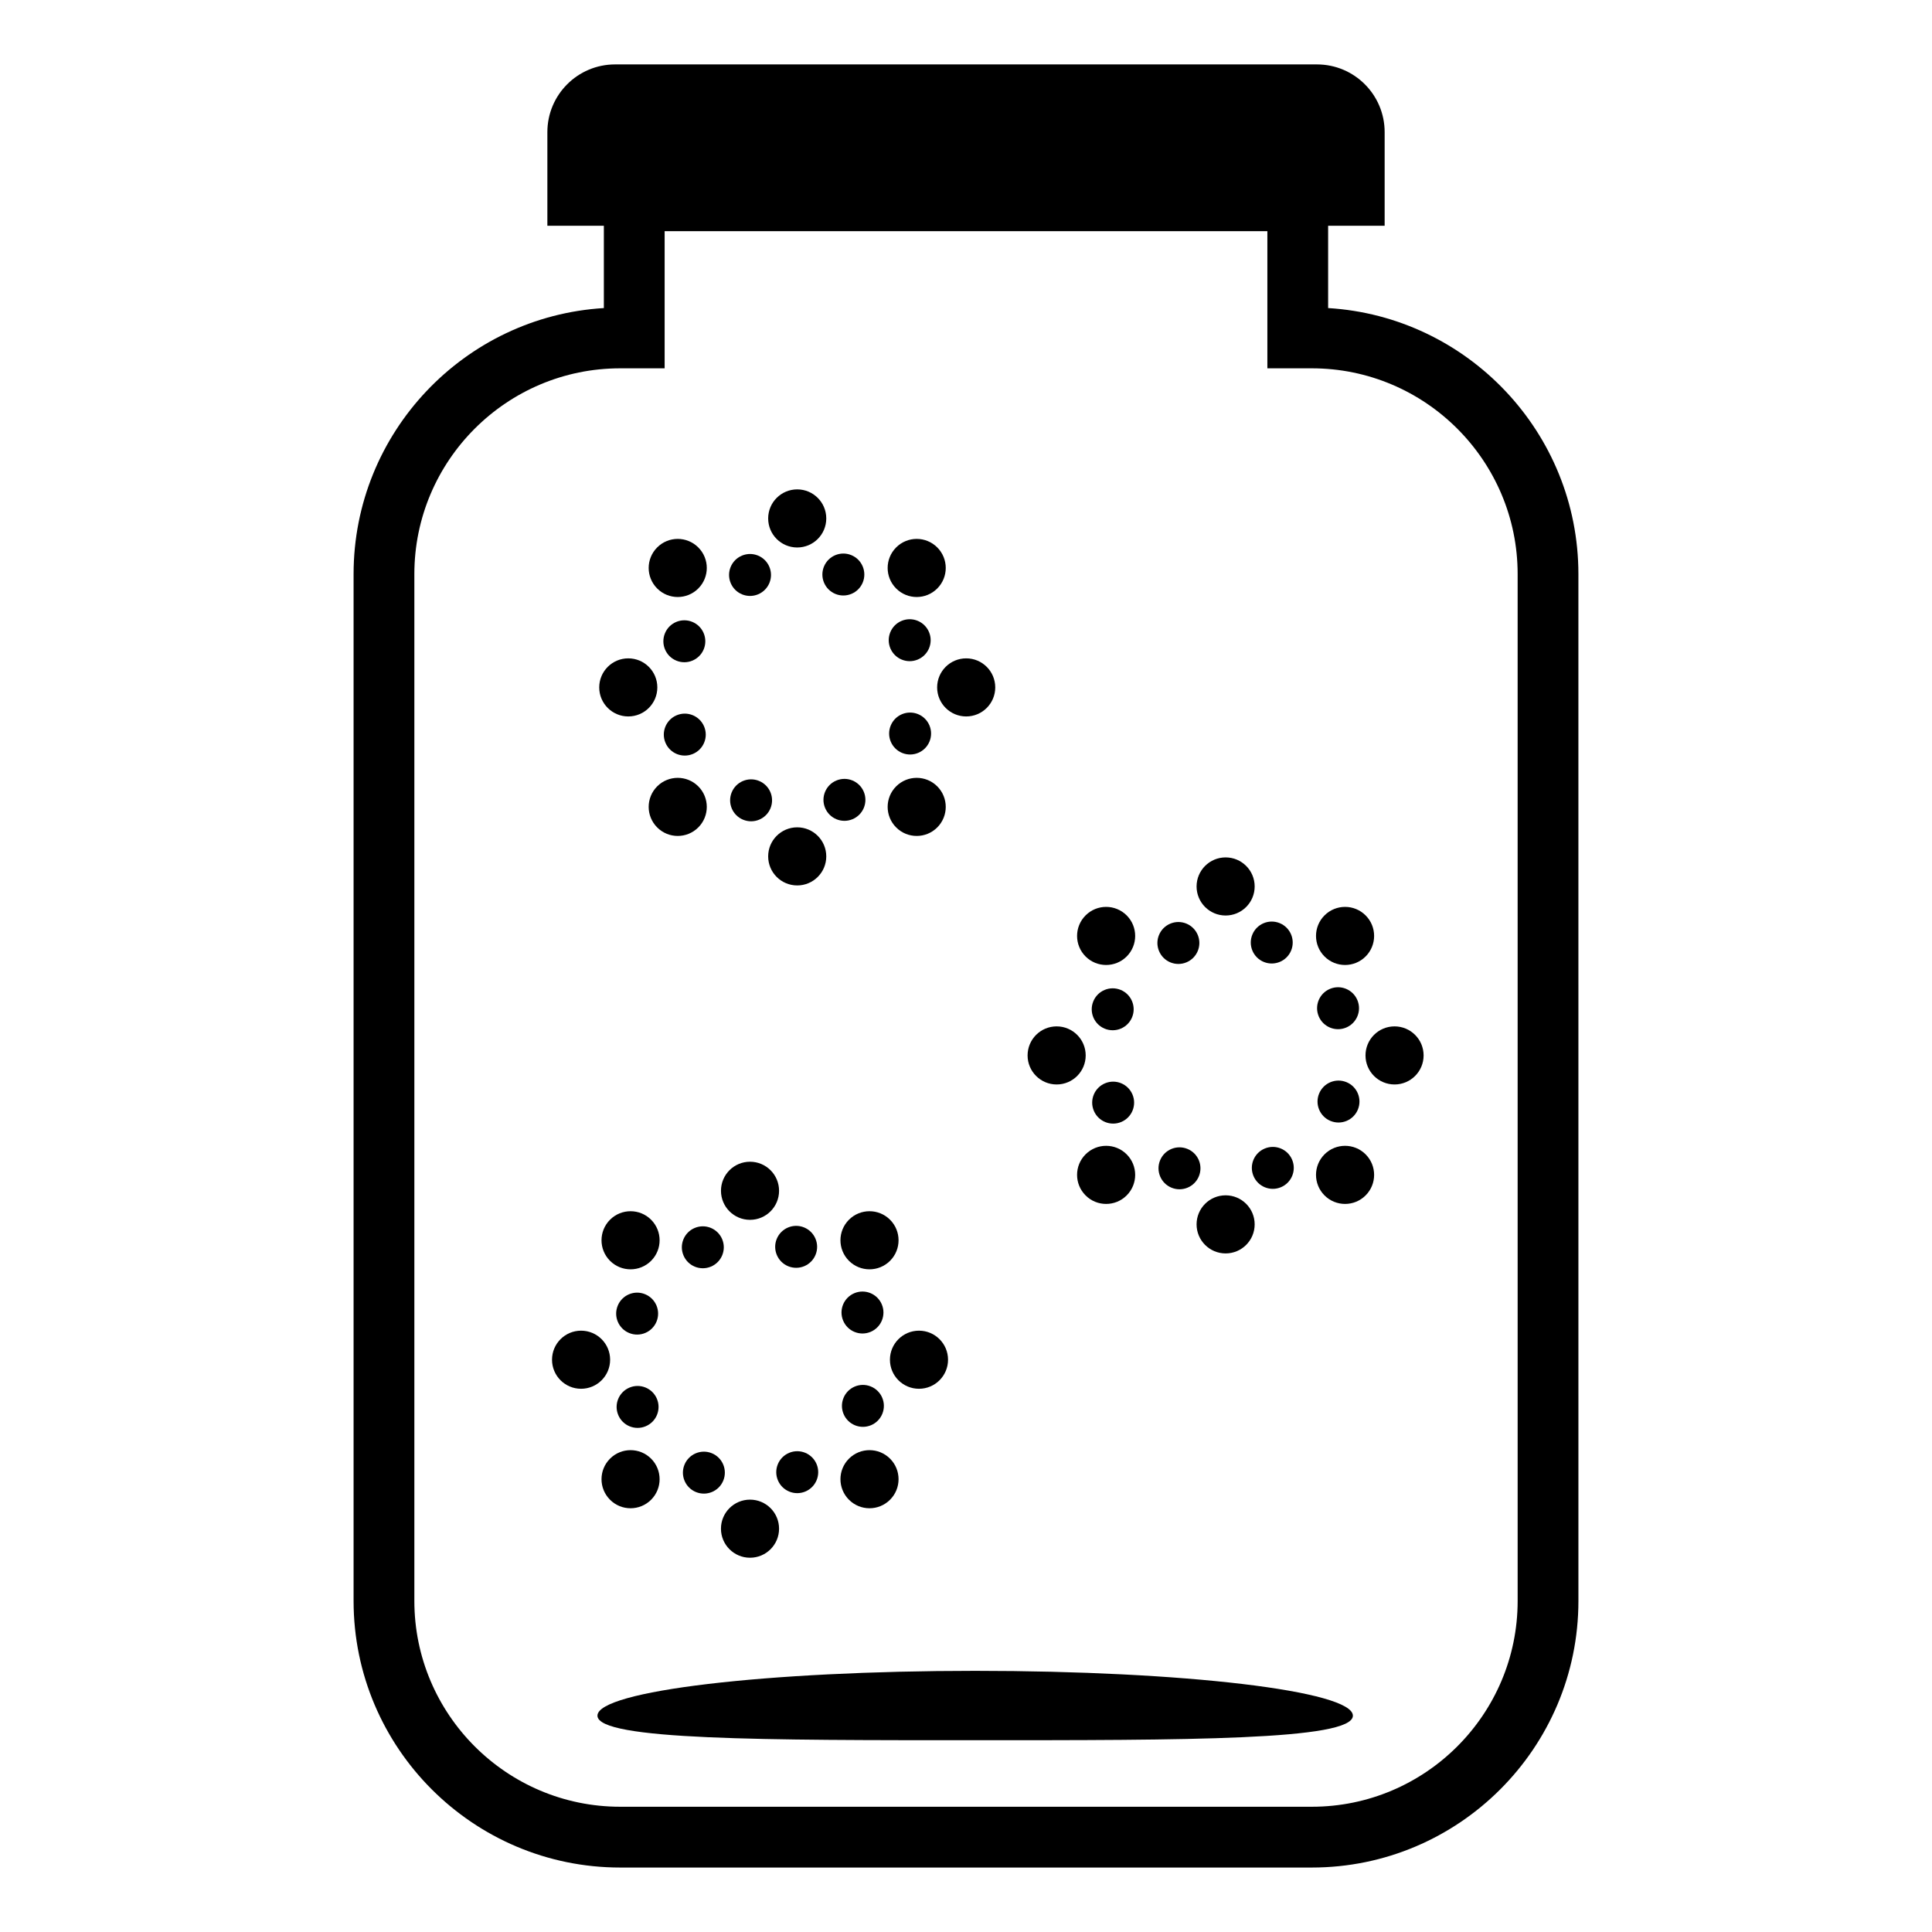 <?xml version="1.0" encoding="UTF-8"?>
<!-- Uploaded to: ICON Repo, www.iconrepo.com, Generator: ICON Repo Mixer Tools -->
<svg fill="#000000" width="800px" height="800px" version="1.1" viewBox="144 144 512 512" xmlns="http://www.w3.org/2000/svg">
 <g>
  <path d="m495.97 225.64v-21.805h14.977v-24.816c0-9.914-8.035-17.949-17.949-17.949h-185.99c-9.914 0-17.949 8.039-17.949 17.949v24.812h14.969v21.809c-36.949 2.238-66.324 33-66.324 70.504v272.12c0 38.965 31.688 70.652 70.652 70.652h183.29c38.965 0 70.652-31.688 70.652-70.652l-0.004-272.12c0-37.5-29.375-68.266-66.328-70.504zm50.223 342.62c0 30.078-24.469 54.547-54.547 54.547h-183.29c-30.078 0-54.547-24.473-54.547-54.547v-272.12c0-30.062 24.469-54.531 54.547-54.531h11.781v-36.34h159.73v36.34h11.777c30.078 0 54.547 24.473 54.547 54.531z"/>
  <path d="m402.43 586.79c-55.281 0-100.1 5.316-100.1 11.879 0 6.559 44.812 6.504 100.1 6.504 55.281 0 100.1 0.055 100.1-6.504-0.004-6.562-44.816-11.879-100.1-11.879z"/>
  <path d="m318.2 326.17c0 4.25-3.445 7.695-7.699 7.695-4.25 0-7.699-3.445-7.699-7.695 0-4.254 3.449-7.699 7.699-7.699 4.254 0 7.699 3.445 7.699 7.699"/>
  <path d="m407.75 326.17c0 4.25-3.445 7.695-7.699 7.695-4.25 0-7.699-3.445-7.699-7.695 0-4.254 3.449-7.699 7.699-7.699 4.254 0 7.699 3.445 7.699 7.699"/>
  <path d="m362.97 281.39c0 4.254-3.449 7.699-7.699 7.699-4.254 0-7.699-3.445-7.699-7.699 0-4.25 3.445-7.699 7.699-7.699 4.25 0 7.699 3.449 7.699 7.699"/>
  <path d="m362.97 370.95c0 4.254-3.449 7.699-7.699 7.699-4.254 0-7.699-3.445-7.699-7.699 0-4.25 3.445-7.699 7.699-7.699 4.25 0 7.699 3.449 7.699 7.699"/>
  <path d="m329.05 289.07c3.008 3.008 3.008 7.879 0 10.887-3.008 3.008-7.879 3.008-10.887 0-3.008-3.008-3.008-7.879 0-10.887 3.008-3.008 7.879-3.008 10.887 0"/>
  <path d="m392.38 352.39c3.004 3.008 3.004 7.883 0 10.887-3.008 3.008-7.883 3.008-10.887 0-3.008-3.004-3.008-7.879 0-10.887 3.004-3.004 7.879-3.004 10.887 0"/>
  <path d="m329.05 352.39c3.008 3.008 3.008 7.883 0 10.887-3.008 3.008-7.879 3.008-10.887 0-3.008-3.004-3.008-7.879 0-10.887 3.008-3.004 7.879-3.004 10.887 0"/>
  <path d="m392.38 289.07c3.004 3.008 3.004 7.879 0 10.887-3.008 3.008-7.883 3.008-10.887 0-3.008-3.008-3.008-7.879 0-10.887 3.004-3.008 7.879-3.008 10.887 0"/>
  <path d="m330.6 336.53c1.188 2.828-0.145 6.086-2.977 7.273-2.828 1.188-6.086-0.145-7.273-2.973-1.188-2.832 0.145-6.09 2.973-7.277 2.832-1.188 6.086 0.145 7.277 2.977"/>
  <path d="m390.2 311.51c1.191 2.828-0.141 6.086-2.973 7.273-2.828 1.188-6.086-0.145-7.273-2.973s0.145-6.086 2.973-7.273c2.832-1.188 6.086 0.141 7.273 2.973"/>
  <path d="m347.89 294.22c1.188 2.832-0.145 6.086-2.973 7.277-2.828 1.188-6.086-0.145-7.273-2.977-1.188-2.828 0.141-6.086 2.973-7.273 2.828-1.188 6.086 0.145 7.273 2.973"/>
  <path d="m372.91 353.82c1.188 2.832-0.145 6.086-2.973 7.273-2.832 1.191-6.086-0.141-7.277-2.973-1.188-2.828 0.145-6.086 2.977-7.273 2.828-1.188 6.086 0.145 7.273 2.973"/>
  <path d="m327.46 308.8c2.84 1.16 4.203 4.406 3.043 7.246-1.164 2.84-4.406 4.203-7.246 3.039-2.844-1.16-4.203-4.402-3.043-7.246 1.16-2.84 4.406-4.199 7.246-3.039"/>
  <path d="m387.29 333.25c2.84 1.16 4.203 4.406 3.043 7.246-1.16 2.84-4.406 4.203-7.246 3.043-2.844-1.16-4.203-4.406-3.043-7.246 1.16-2.844 4.402-4.203 7.246-3.043"/>
  <path d="m345.15 350.95c2.84 1.16 4.203 4.406 3.039 7.246-1.16 2.84-4.402 4.203-7.246 3.039-2.84-1.16-4.199-4.402-3.039-7.246 1.16-2.84 4.406-4.199 7.246-3.039"/>
  <path d="m369.6 291.11c2.84 1.16 4.203 4.406 3.043 7.246-1.164 2.84-4.406 4.203-7.246 3.043-2.844-1.16-4.203-4.406-3.043-7.246 1.16-2.844 4.406-4.203 7.246-3.043"/>
  <path d="m431.72 423.7c0 4.25-3.445 7.695-7.699 7.695-4.25 0-7.699-3.445-7.699-7.695 0-4.254 3.449-7.699 7.699-7.699 4.254 0 7.699 3.445 7.699 7.699"/>
  <path d="m521.27 423.7c0 4.25-3.449 7.695-7.699 7.695-4.254 0-7.699-3.445-7.699-7.695 0-4.254 3.445-7.699 7.699-7.699 4.25 0 7.699 3.445 7.699 7.699"/>
  <path d="m476.5 378.92c0 4.25-3.445 7.699-7.699 7.699-4.25 0-7.695-3.449-7.695-7.699s3.445-7.699 7.695-7.699c4.254 0 7.699 3.449 7.699 7.699"/>
  <path d="m476.5 468.47c0 4.25-3.445 7.699-7.699 7.699-4.25 0-7.695-3.449-7.695-7.699 0-4.254 3.445-7.699 7.695-7.699 4.254 0 7.699 3.445 7.699 7.699"/>
  <path d="m442.58 386.59c3.004 3.004 3.004 7.879 0 10.887-3.008 3.004-7.883 3.004-10.887 0-3.008-3.008-3.008-7.883 0-10.887 3.004-3.008 7.879-3.008 10.887 0"/>
  <path d="m505.9 449.91c3.008 3.008 3.008 7.883 0 10.887-3.008 3.008-7.879 3.008-10.887 0-3.008-3.008-3.008-7.879 0-10.887 3.008-3.008 7.883-3.008 10.887 0"/>
  <path d="m442.58 449.91c3.004 3.008 3.004 7.879 0 10.887-3.008 3.008-7.883 3.008-10.887 0-3.008-3.004-3.008-7.879-0.004-10.887 3.008-3.008 7.883-3.008 10.891 0"/>
  <path d="m505.9 386.59c3.008 3.004 3.008 7.879 0 10.887-3.004 3.004-7.879 3.004-10.887 0-3.008-3.008-3.008-7.883 0-10.887 3.008-3.008 7.883-3.008 10.887 0"/>
  <path d="m444.12 434.06c1.188 2.828-0.145 6.086-2.973 7.273-2.828 1.188-6.086-0.145-7.273-2.977-1.188-2.828 0.145-6.086 2.973-7.273 2.832-1.188 6.086 0.145 7.273 2.977"/>
  <path d="m503.72 409.04c1.188 2.828-0.145 6.086-2.973 7.273s-6.086-0.145-7.273-2.973c-1.188-2.832 0.141-6.086 2.973-7.277 2.828-1.188 6.086 0.145 7.273 2.977"/>
  <path d="m461.41 391.75c1.188 2.828-0.145 6.086-2.977 7.273-2.828 1.188-6.086-0.141-7.273-2.973-1.188-2.828 0.145-6.086 2.973-7.273 2.832-1.188 6.09 0.145 7.277 2.973"/>
  <path d="m486.43 451.35c1.188 2.828-0.141 6.086-2.973 7.273-2.828 1.188-6.086-0.145-7.273-2.973-1.188-2.828 0.145-6.086 2.973-7.273 2.832-1.188 6.086 0.141 7.273 2.973"/>
  <path d="m440.98 406.33c2.84 1.16 4.203 4.406 3.039 7.246-1.16 2.84-4.406 4.199-7.246 3.039-2.84-1.16-4.203-4.406-3.039-7.246 1.16-2.84 4.402-4.203 7.246-3.039"/>
  <path d="m500.82 430.78c2.84 1.16 4.199 4.402 3.039 7.246-1.16 2.84-4.402 4.203-7.246 3.039-2.84-1.16-4.203-4.402-3.039-7.246 1.16-2.84 4.402-4.203 7.246-3.039"/>
  <path d="m458.68 448.47c2.84 1.16 4.203 4.402 3.039 7.246-1.16 2.84-4.406 4.203-7.246 3.039-2.84-1.16-4.203-4.402-3.043-7.246 1.164-2.84 4.406-4.203 7.25-3.039"/>
  <path d="m483.13 388.64c2.84 1.16 4.199 4.406 3.039 7.246-1.16 2.84-4.406 4.199-7.246 3.039s-4.203-4.406-3.039-7.246c1.16-2.84 4.402-4.203 7.246-3.039"/>
  <path d="m305.69 504.34c0 4.254-3.449 7.699-7.699 7.699s-7.699-3.445-7.699-7.699c0-4.25 3.449-7.699 7.699-7.699s7.699 3.449 7.699 7.699"/>
  <path d="m395.24 504.34c0 4.254-3.449 7.699-7.699 7.699-4.254 0-7.699-3.445-7.699-7.699 0-4.25 3.445-7.699 7.699-7.699 4.25 0 7.699 3.449 7.699 7.699"/>
  <path d="m350.46 459.57c0 4.25-3.445 7.699-7.699 7.699-4.25 0-7.695-3.449-7.695-7.699 0-4.254 3.445-7.699 7.695-7.699 4.254 0 7.699 3.445 7.699 7.699"/>
  <path d="m350.46 549.12c0 4.25-3.445 7.695-7.699 7.695-4.25 0-7.699-3.445-7.699-7.695 0-4.254 3.449-7.699 7.699-7.699 4.254 0 7.699 3.445 7.699 7.699"/>
  <path d="m316.55 467.24c3.004 3.008 3.004 7.883 0 10.891-3.008 3.004-7.883 3.004-10.887 0-3.008-3.008-3.008-7.883 0-10.891 3.004-3.004 7.879-3.004 10.887 0"/>
  <path d="m379.87 530.56c3.008 3.008 3.008 7.879 0 10.887-3.008 3.008-7.879 3.008-10.887 0-3.008-3.008-3.008-7.879 0-10.887 3.008-3.008 7.879-3.008 10.887 0"/>
  <path d="m316.55 530.56c3.004 3.008 3.004 7.879 0 10.887-3.008 3.008-7.883 3.008-10.887 0-3.008-3.008-3.008-7.879 0-10.887 3.004-3.008 7.879-3.008 10.887 0"/>
  <path d="m379.87 467.24c3.008 3.008 3.008 7.883 0 10.891-3.008 3.004-7.879 3.004-10.887 0-3.008-3.008-3.008-7.883 0-10.891 3.008-3.004 7.879-3.004 10.887 0"/>
  <path d="m318.09 514.7c1.188 2.832-0.141 6.086-2.973 7.273-2.828 1.188-6.086-0.141-7.273-2.973-1.188-2.828 0.145-6.086 2.973-7.273s6.086 0.145 7.273 2.973"/>
  <path d="m377.69 489.68c1.188 2.828-0.141 6.086-2.973 7.277-2.828 1.188-6.086-0.145-7.273-2.973-1.191-2.832 0.141-6.09 2.973-7.277 2.828-1.188 6.086 0.145 7.273 2.973"/>
  <path d="m335.38 472.39c1.188 2.832-0.145 6.09-2.973 7.277-2.832 1.188-6.09-0.141-7.277-2.973-1.188-2.828 0.145-6.086 2.973-7.273 2.832-1.191 6.086 0.141 7.277 2.969"/>
  <path d="m360.4 531.99c1.188 2.832-0.145 6.09-2.973 7.277-2.832 1.188-6.09-0.145-7.277-2.973s0.145-6.086 2.973-7.273c2.828-1.191 6.086 0.141 7.277 2.969"/>
  <path d="m314.95 486.98c2.84 1.16 4.203 4.402 3.043 7.242-1.164 2.844-4.406 4.203-7.25 3.043-2.84-1.16-4.203-4.406-3.039-7.246 1.16-2.84 4.402-4.203 7.246-3.039"/>
  <path d="m374.78 511.43c2.844 1.16 4.203 4.402 3.043 7.246-1.16 2.84-4.406 4.199-7.246 3.039s-4.203-4.406-3.039-7.246c1.16-2.84 4.402-4.203 7.242-3.039"/>
  <path d="m332.64 529.12c2.84 1.16 4.199 4.406 3.039 7.246-1.16 2.844-4.402 4.203-7.246 3.043-2.84-1.16-4.203-4.406-3.039-7.246 1.16-2.84 4.402-4.203 7.246-3.043"/>
  <path d="m357.09 469.28c2.844 1.164 4.203 4.406 3.043 7.246-1.16 2.844-4.402 4.203-7.246 3.043-2.84-1.16-4.203-4.406-3.043-7.246 1.164-2.84 4.406-4.203 7.246-3.043"/>
 </g>
</svg>